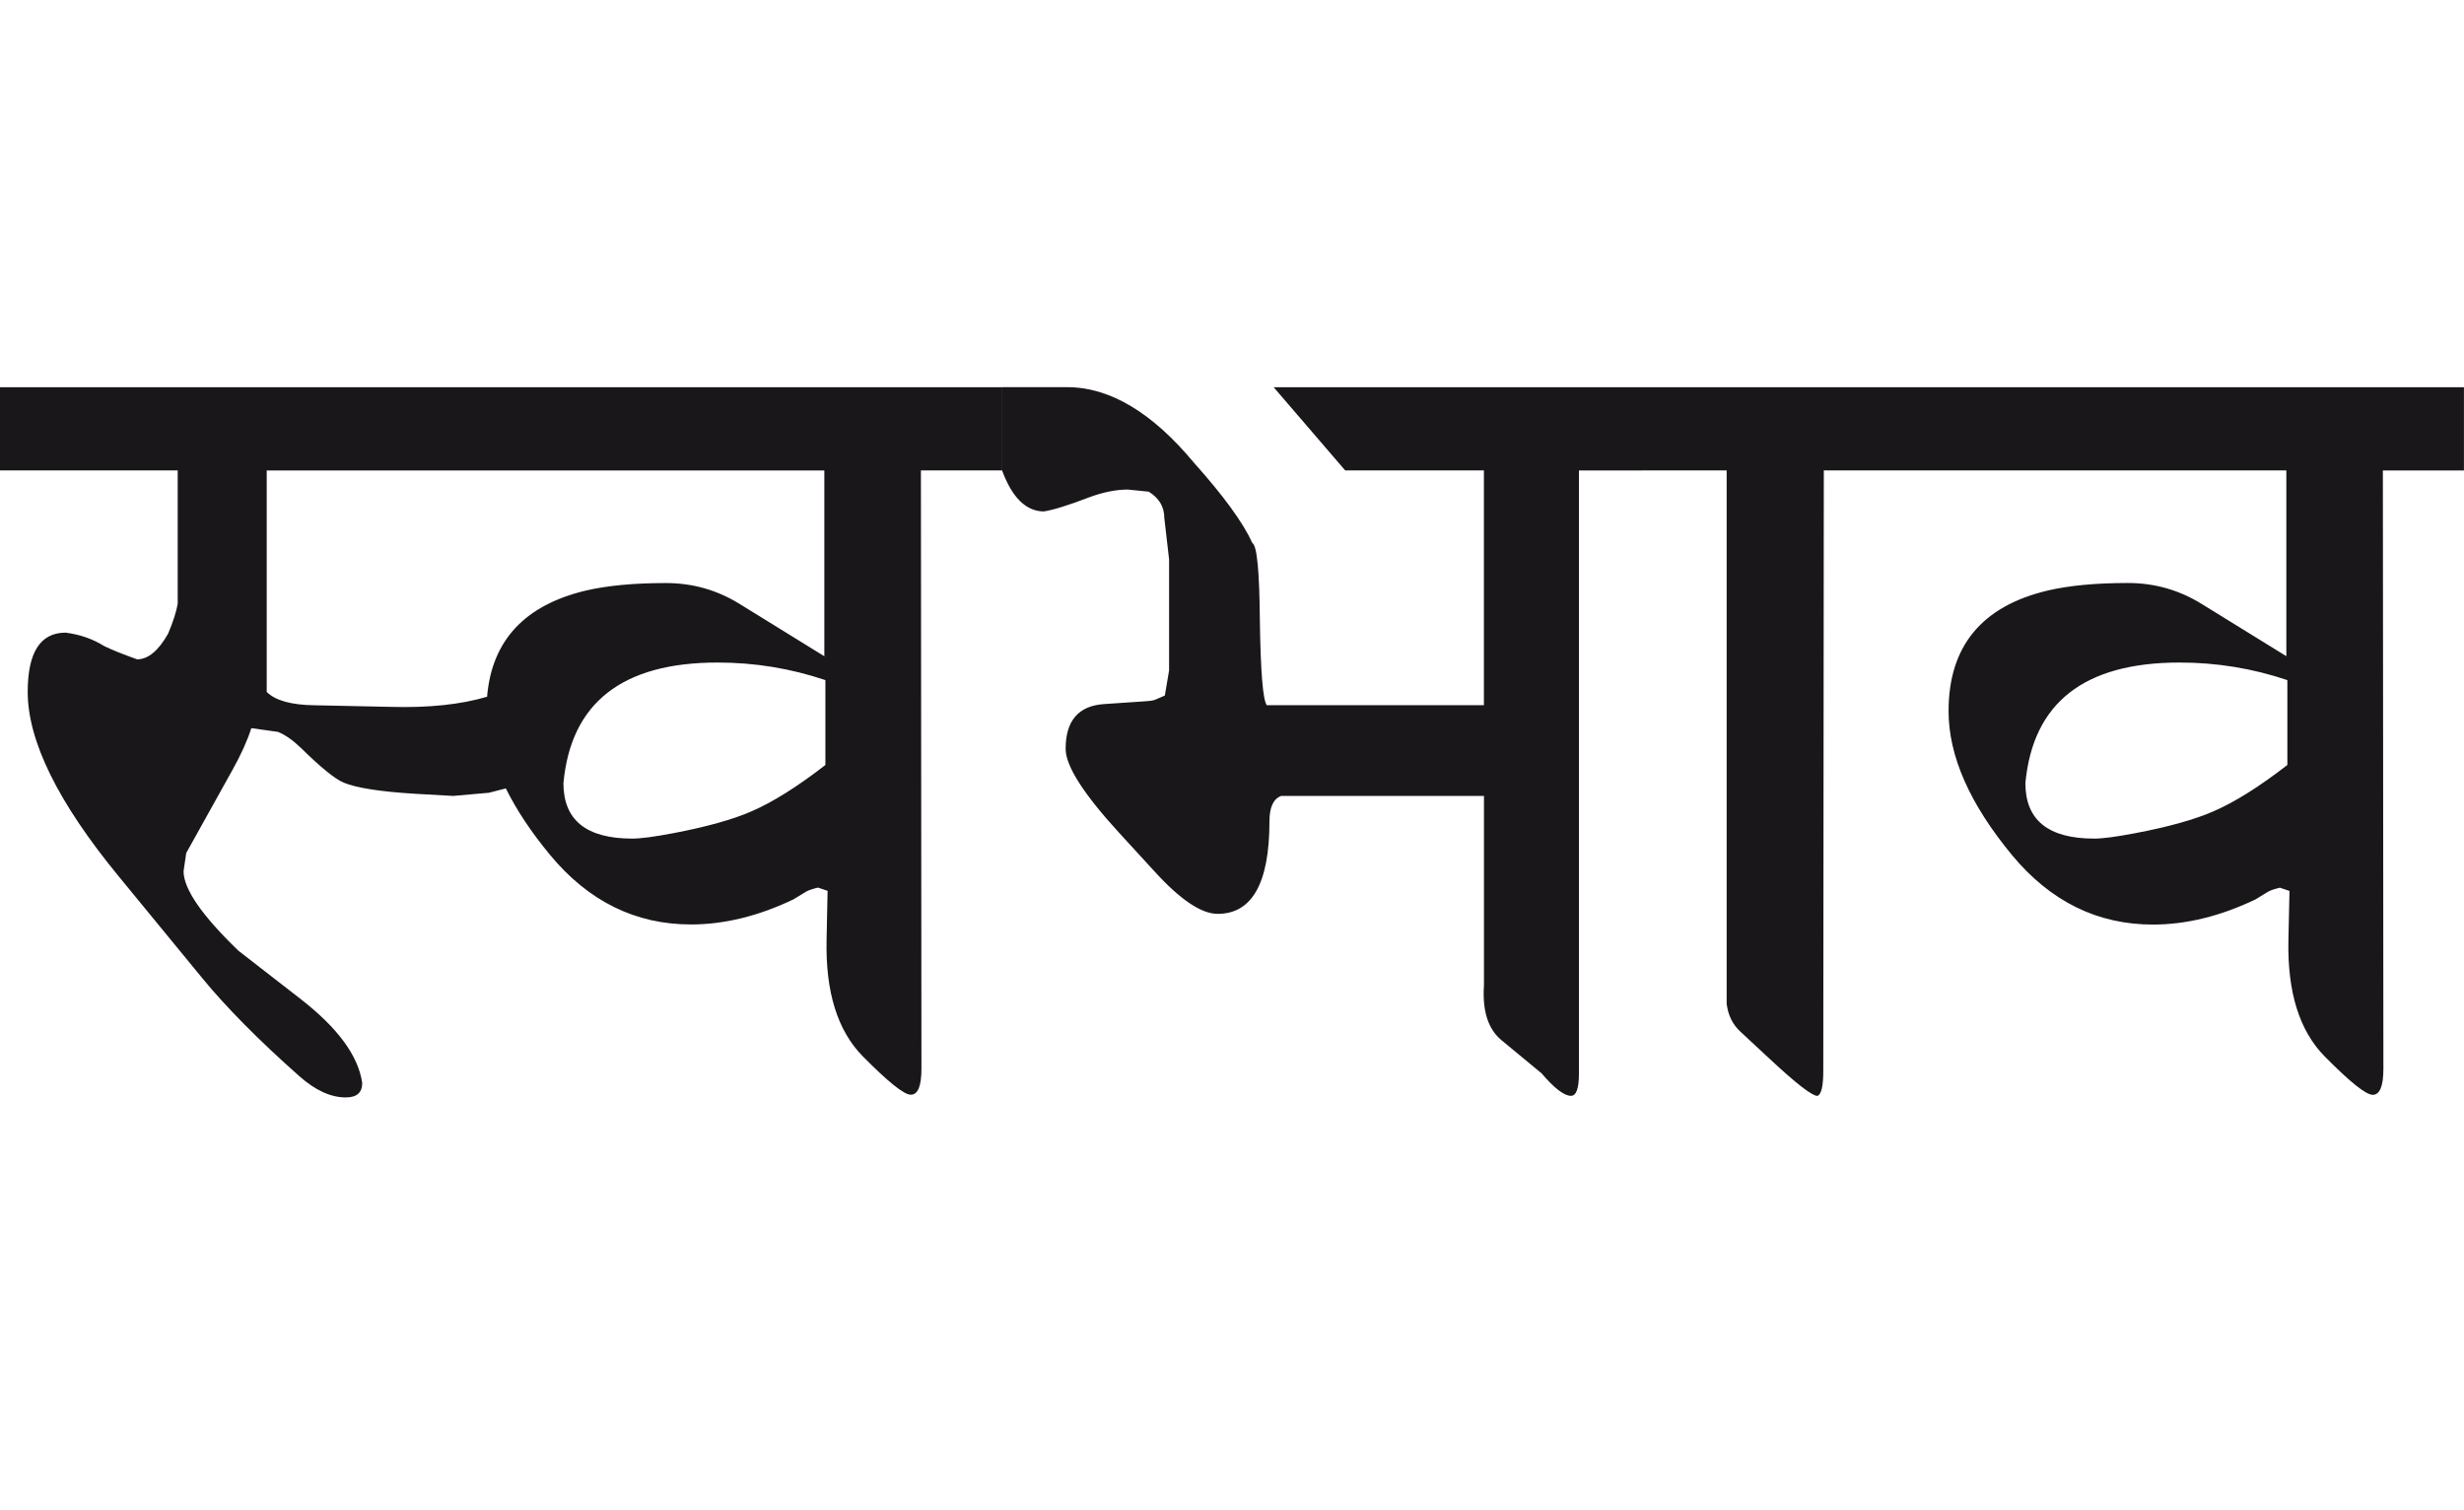 <?xml version="1.0" encoding="utf-8"?>
<!-- Generator: Adobe Illustrator 15.0.2, SVG Export Plug-In . SVG Version: 6.00 Build 0)  -->
<!DOCTYPE svg PUBLIC "-//W3C//DTD SVG 1.1//EN" "http://www.w3.org/Graphics/SVG/1.1/DTD/svg11.dtd">
<svg version="1.1" id="Ebene_1" xmlns="http://www.w3.org/2000/svg" xmlns:xlink="http://www.w3.org/1999/xlink" x="0px" y="0px"
	 width="46.256px" height="28.35px" viewBox="0 0 46.256 28.35" enable-background="new 0 0 46.256 28.35" xml:space="preserve">
<path fill="#1A171B" d="M41.549,15.232c-0.354,0.154-0.846,0.291-1.473,0.41c-0.348,0.066-0.601,0.1-0.762,0.1
	c-0.861,0-1.292-0.346-1.292-1.041c0.141-1.509,1.104-2.264,2.896-2.264c0.694,0,1.369,0.11,2.022,0.33v1.593
	C42.414,14.768,41.949,15.059,41.549,15.232 M46.256,7.269H35.799v1.562h7.122v3.487l-1.593-0.983
	c-0.421-0.26-0.882-0.391-1.382-0.391c-0.602,0-1.103,0.048-1.503,0.141c-1.242,0.294-1.863,1.048-1.863,2.264
	c0,0.842,0.397,1.743,1.192,2.704c0.721,0.869,1.603,1.303,2.645,1.303c0.621,0,1.262-0.156,1.923-0.471l0.23-0.141
	c0.04-0.025,0.116-0.053,0.23-0.08l0.18,0.061l-0.02,0.922c-0.021,0.975,0.206,1.703,0.681,2.184
	c0.474,0.48,0.774,0.721,0.902,0.721c0.132,0,0.2-0.162,0.2-0.49L44.733,8.832h1.522V7.269z M35.799,7.269h-4.988v1.562h1.603V18.84
	c0.026,0.219,0.114,0.395,0.261,0.529l0.551,0.512c0.495,0.461,0.791,0.691,0.892,0.691c0.074-0.027,0.11-0.184,0.11-0.471
	l0.01-11.27h1.562V7.269z M30.811,7.269h-6.901l1.343,1.562h2.604v4.407h-4.076c-0.073-0.1-0.116-0.631-0.13-1.593
	c-0.008-0.921-0.053-1.404-0.141-1.452c-0.173-0.381-0.537-0.881-1.092-1.502c-0.788-0.948-1.583-1.423-2.384-1.423h-1.223v1.562
	c0.188,0.509,0.448,0.766,0.781,0.771c0.175-0.026,0.455-0.112,0.843-0.261c0.267-0.1,0.514-0.15,0.74-0.15l0.391,0.04
	c0.193,0.121,0.291,0.284,0.291,0.491l0.09,0.781v2.084l-0.08,0.471l-0.16,0.069c-0.033,0.021-0.11,0.033-0.23,0.04l-0.752,0.051
	c-0.48,0.033-0.72,0.312-0.72,0.841c0,0.321,0.337,0.848,1.011,1.583l0.661,0.721c0.48,0.527,0.875,0.793,1.182,0.793
	c0.647,0,0.972-0.58,0.972-1.734c0-0.266,0.073-0.426,0.221-0.48h3.806v3.556c-0.032,0.48,0.078,0.824,0.331,1.031l0.751,0.621
	c0.24,0.281,0.424,0.422,0.551,0.422c0.101,0,0.15-0.141,0.15-0.422V8.832h1.172V7.269z M14.104,15.232
	c-0.354,0.154-0.846,0.291-1.473,0.41c-0.347,0.066-0.602,0.1-0.762,0.1c-0.861,0-1.292-0.346-1.292-1.041
	c0.14-1.509,1.105-2.264,2.895-2.264c0.695,0,1.369,0.11,2.023,0.33v1.593C14.969,14.768,14.505,15.059,14.104,15.232 M15.475,8.832
	v3.487l-1.592-0.983c-0.421-0.26-0.881-0.391-1.382-0.391c-0.603,0-1.102,0.048-1.503,0.141c-1.148,0.274-1.766,0.938-1.854,1.993
	c-0.494,0.147-1.101,0.211-1.822,0.19L5.9,13.239c-0.436-0.006-0.732-0.09-0.893-0.25V8.832H15.475z M18.811,7.269H0v1.562h3.336
	v2.504c-0.027,0.154-0.088,0.342-0.181,0.562c-0.182,0.32-0.375,0.48-0.581,0.48c-0.28-0.1-0.487-0.184-0.62-0.25
	c-0.215-0.134-0.455-0.217-0.723-0.251c-0.474,0-0.711,0.371-0.711,1.112c0,0.921,0.568,2.074,1.702,3.455l1.563,1.904
	c0.454,0.555,1.064,1.172,1.833,1.854c0.3,0.266,0.591,0.4,0.872,0.4c0.207,0,0.31-0.09,0.31-0.27
	c-0.073-0.51-0.457-1.033-1.152-1.574l-1.172-0.91c-0.687-0.662-1.03-1.16-1.03-1.494l0.05-0.34l0.87-1.563
	c0.16-0.286,0.277-0.547,0.352-0.781l0.5,0.07c0.135,0.054,0.278,0.154,0.431,0.301c0.374,0.368,0.642,0.585,0.802,0.651
	c0.24,0.1,0.688,0.17,1.343,0.21l0.711,0.04l0.671-0.059l0.32-0.082c0.201,0.408,0.479,0.824,0.832,1.251
	c0.721,0.869,1.603,1.303,2.644,1.303c0.622,0,1.264-0.156,1.923-0.471l0.231-0.141c0.04-0.025,0.116-0.053,0.23-0.08l0.18,0.061
	l-0.019,0.922c-0.021,0.975,0.205,1.703,0.68,2.184s0.774,0.721,0.901,0.721c0.134,0,0.2-0.162,0.2-0.49l-0.01-11.229h1.522V7.269z"
	/>
<rect y="7.269" fill="none" width="46.256" height="13.333"/>
</svg>
